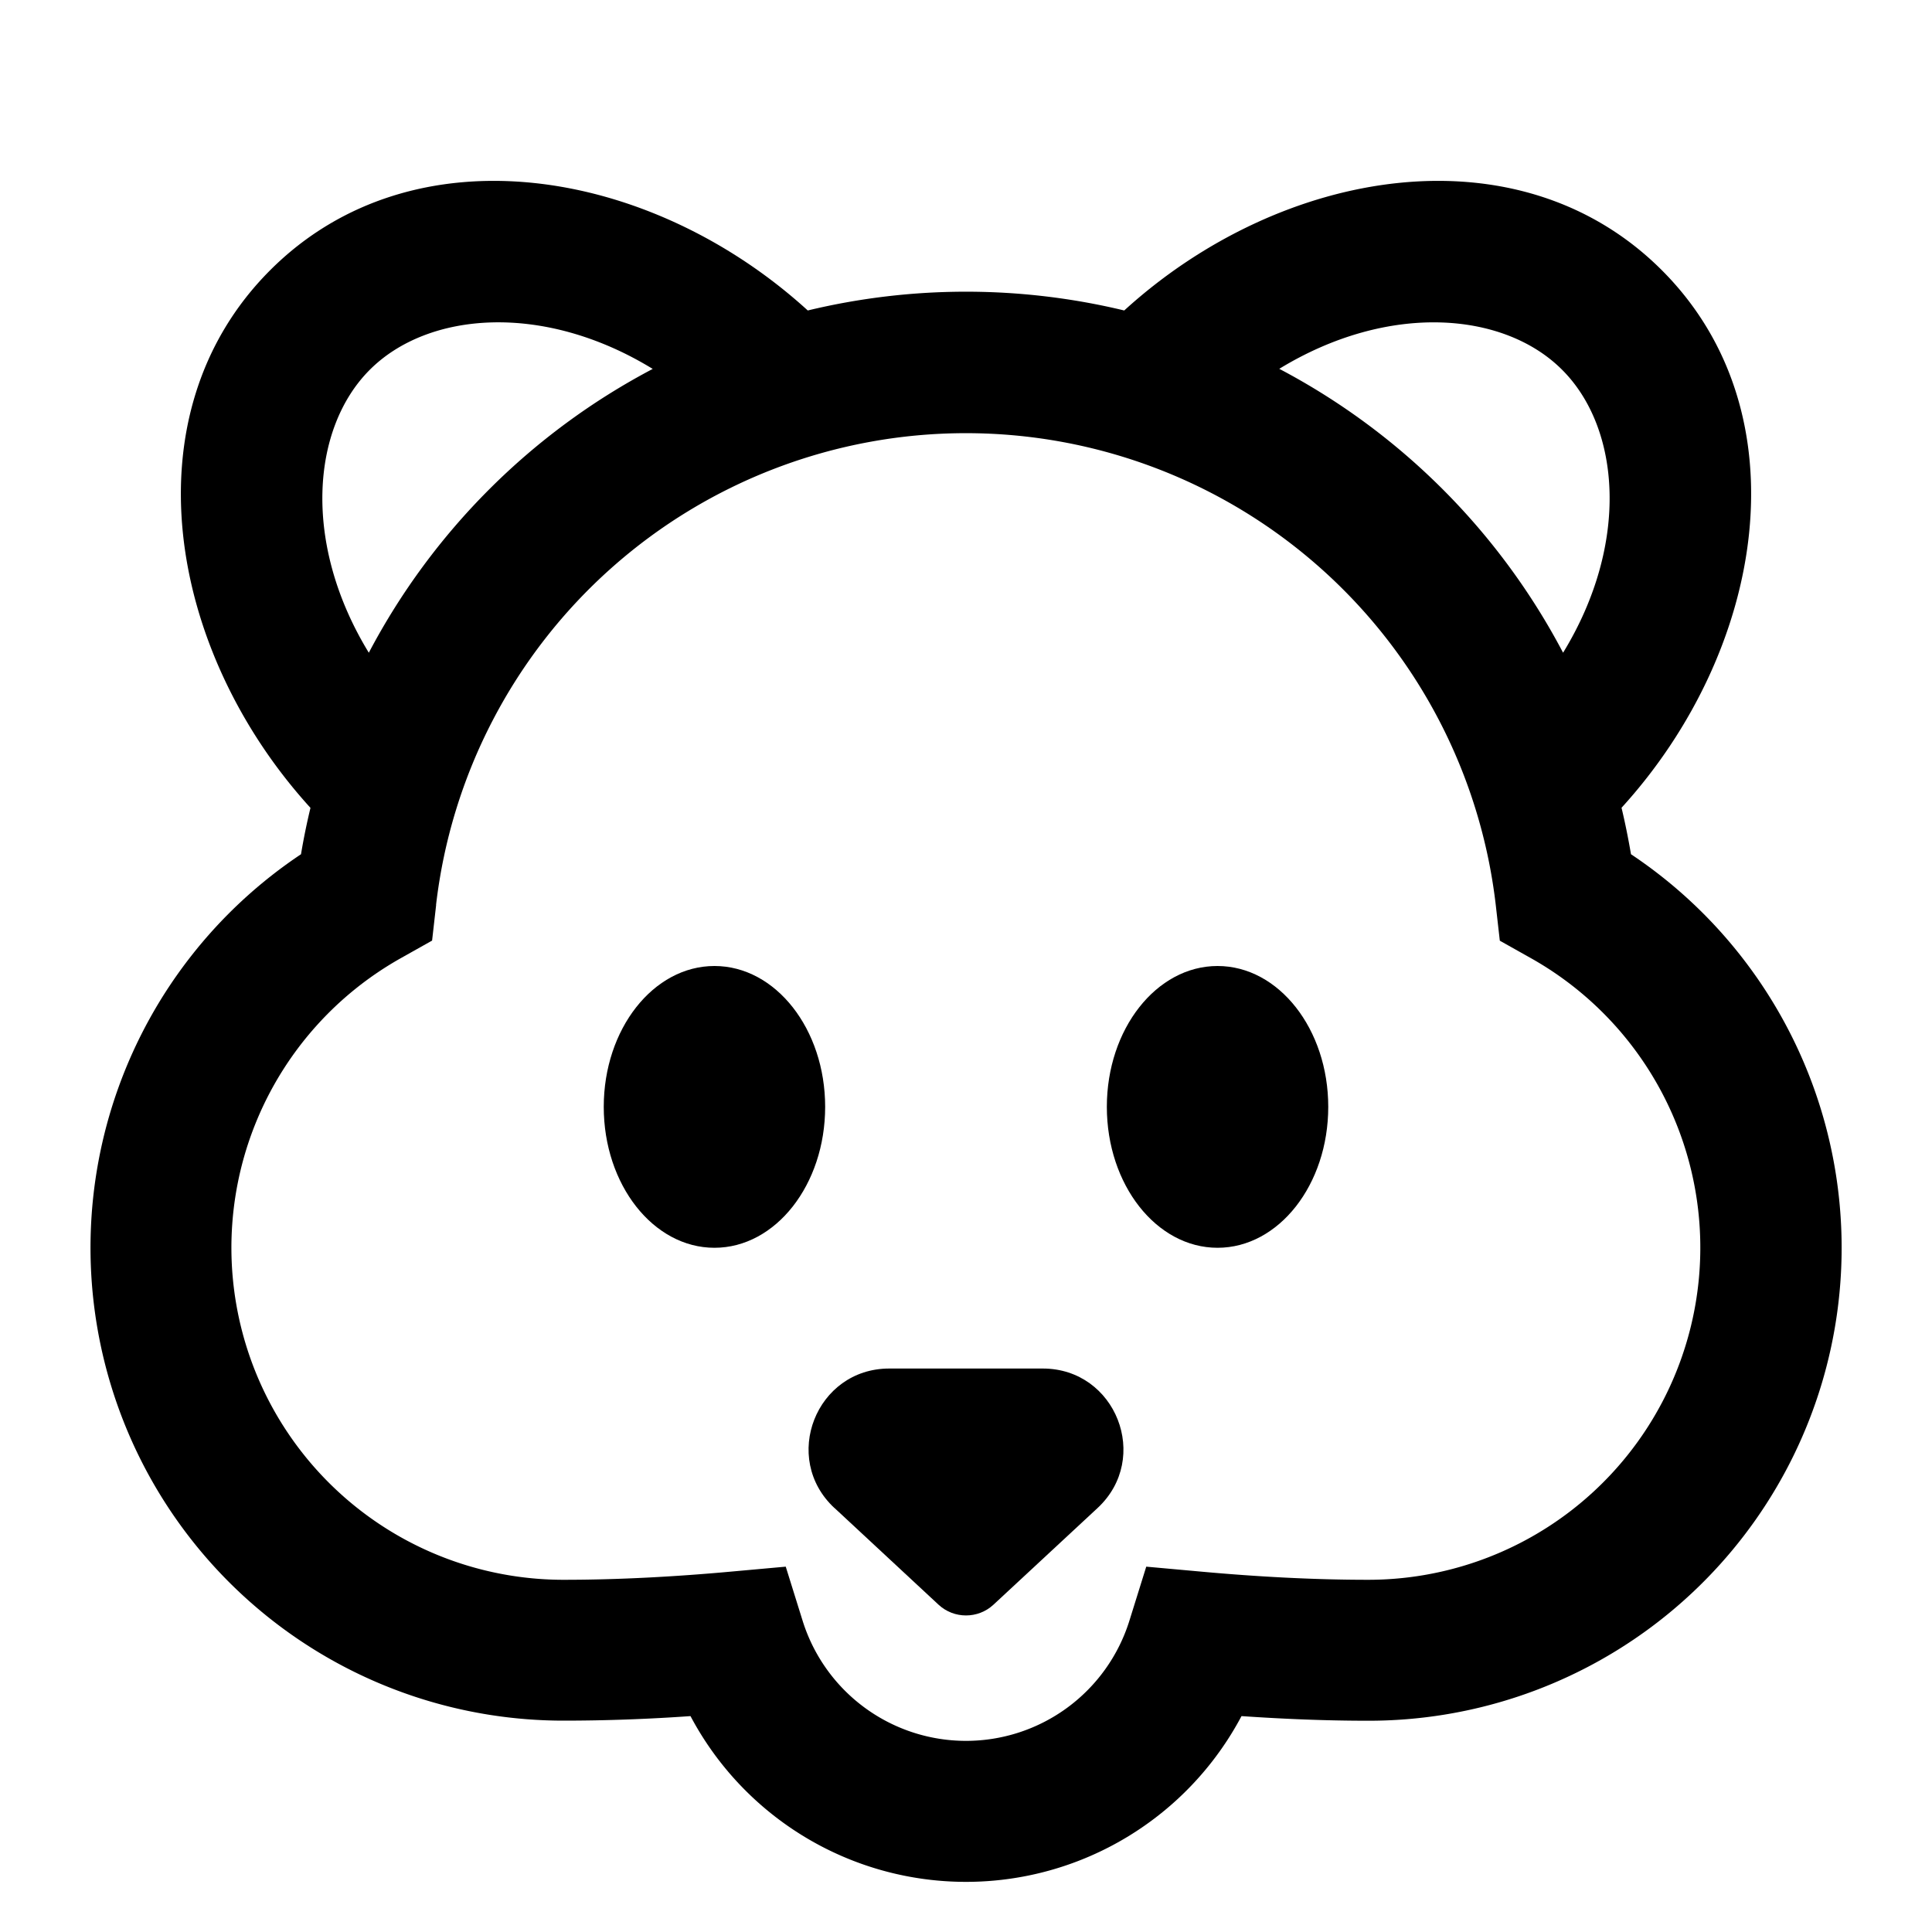<svg width="20" height="20" fill="none" xmlns="http://www.w3.org/2000/svg"><path d="M7.396 12.917c.633 0 1.146-.653 1.146-1.459 0-.805-.513-1.458-1.146-1.458-.633 0-1.146.653-1.146 1.458 0 .806.513 1.459 1.146 1.459Zm1.242 2.693 1.078 1.002c.16.148.408.148.568 0l1.078-1.001c.555-.516.19-1.444-.567-1.444h-1.59c-.757 0-1.122.928-.567 1.444Zm5.112-4.152c0 .806-.513 1.459-1.146 1.459-.633 0-1.146-.653-1.146-1.459 0-.805.513-1.458 1.146-1.458.633 0 1.146.653 1.146 1.458Z" fill="#000"/><path d="M11.638 3.214c1.627-1.483 4.084-1.898 5.565-.417 1.481 1.48 1.066 3.938-.417 5.565.038.158.07.319.098.481a4.896 4.896 0 0 1-2.717 8.97h-.004c-.445 0-.889-.019-1.311-.048a3.228 3.228 0 0 1-5.704 0c-.423.03-.868.047-1.315.047a4.896 4.896 0 0 1-2.717-8.969c.027-.162.06-.323.098-.48-1.483-1.628-1.898-4.085-.417-5.566 1.48-1.481 3.938-1.066 5.565.417a6.998 6.998 0 0 1 3.276 0Zm1.605.604a7.01 7.01 0 0 1 2.938 2.939c.691-1.13.595-2.325-.01-2.929-.603-.604-1.798-.7-2.928-.01Zm-9.415.01c-.604.604-.7 1.8-.01 2.929a7.01 7.01 0 0 1 2.939-2.938c-1.13-.692-2.325-.595-2.929.009Zm.687 5.539-.042.37-.324.182a3.438 3.438 0 0 0 1.685 6.435c.583 0 1.171-.034 1.714-.083l.586-.053.175.561a1.772 1.772 0 0 0 3.382 0l.175-.561.586.053c.542.049 1.13.083 1.712.083h.003A3.438 3.438 0 0 0 15.85 9.92l-.324-.182-.042-.37a5.522 5.522 0 0 0-10.97 0Z" fill="#000"/></svg>